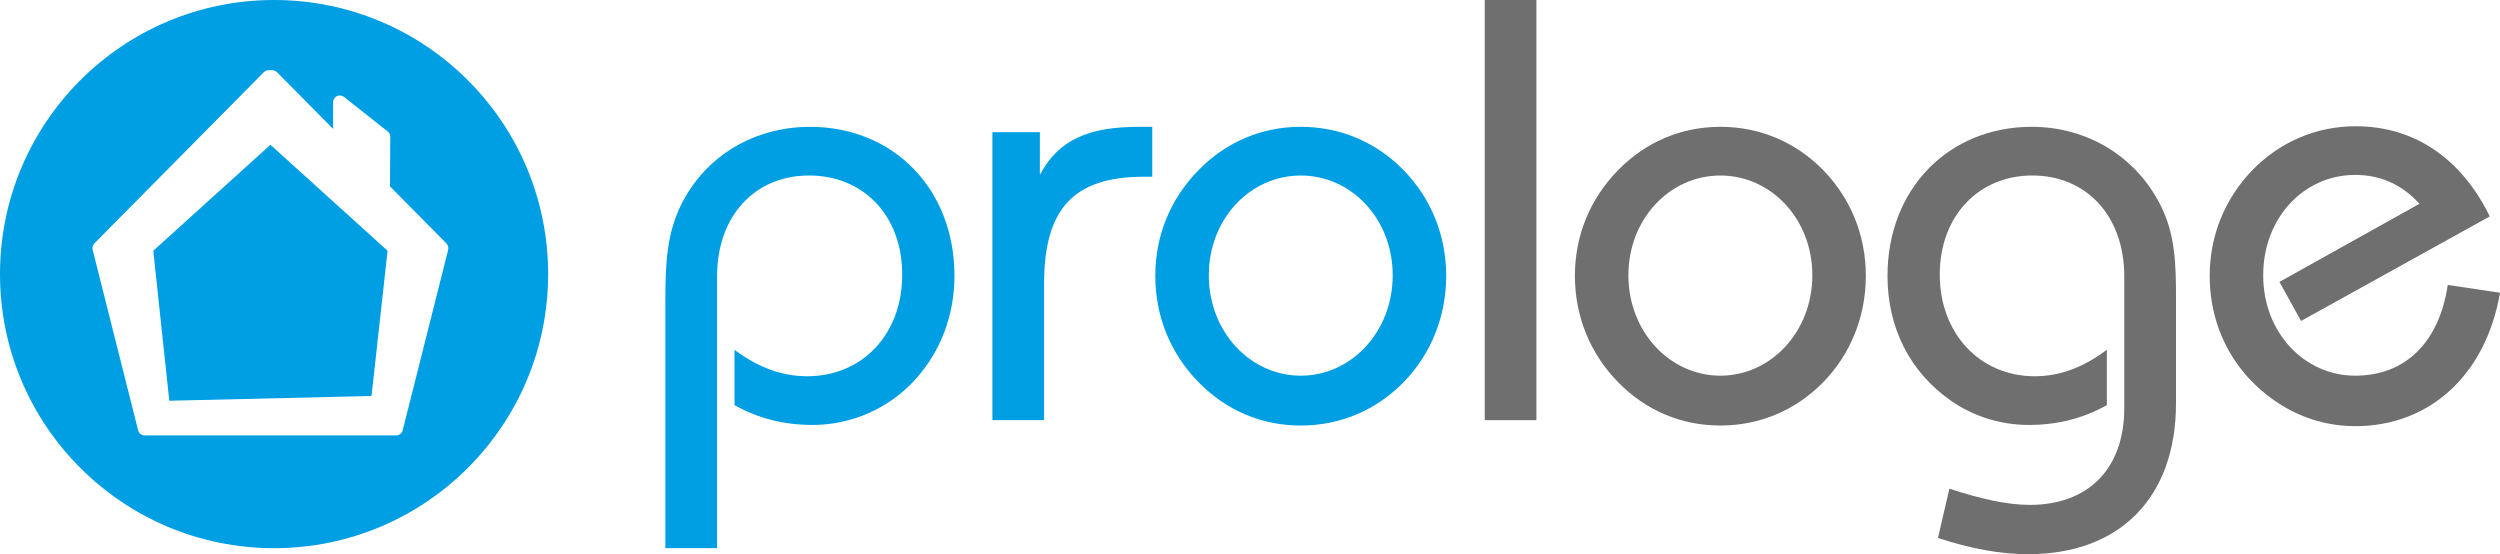 <?xml version="1.0" encoding="UTF-8"?>
<svg id="Calque_1" data-name="Calque 1" xmlns="http://www.w3.org/2000/svg" viewBox="0 0 822.86 182.41">
  <defs>
    <style>
      .cls-1 {
        fill: #706f6f;
      }

      .cls-2 {
        fill: #009fe3;
      }
    </style>
  </defs>
  <g>
    <path class="cls-2" d="M219.01,98.52c0-11.48.4-21.37,5.14-31.06,7.91-16.02,23.93-25.71,42.53-25.71,27.31,0,47.48,20.37,47.48,49.06,0,12.86-4.55,24.93-12.86,34.03-8.69,9.69-21.16,15.03-33.82,15.03-9.51,0-18.01-2.18-25.73-6.53v-18.21c7.91,5.94,15.83,8.71,23.94,8.71,18,0,31.26-13.65,31.26-33.43s-13.05-32.65-30.66-32.65-30.27,13.06-30.27,33.24v89.42h-17.02v-81.9Z"/>
    <path class="cls-2" d="M326.64,43.52h15.63v14.04c6.13-11.67,16.22-15.82,32.65-15.82h4.34v16.42h-2.57c-23.54,0-33.04,10.68-33.04,35.42v44.71h-17.01V43.52Z"/>
    <path class="cls-2" d="M428.14,123.65c16.62,0,30.26-14.44,30.26-33.04s-13.64-32.84-30.26-32.84-30.27,14.24-30.27,32.84,13.65,33.04,30.27,33.04M394.51,55.98c9.09-9.29,20.77-14.24,33.63-14.24s24.72,4.94,33.82,14.24c9.1,9.31,14.05,21.57,14.05,34.82s-4.95,25.72-14.05,35.02c-9.1,9.29-20.96,14.24-33.82,14.24s-24.54-4.95-33.63-14.24c-9.31-9.5-14.25-21.76-14.25-35.02s4.94-25.33,14.25-34.82"/>
    <rect class="cls-1" x="488.69" width="17.01" height="138.29"/>
    <g>
      <path class="cls-1" d="M566.25,123.65c16.61,0,30.27-14.44,30.27-33.04s-13.65-32.84-30.27-32.84-30.27,14.24-30.27,32.84,13.65,33.04,30.27,33.04M532.61,55.98c9.11-9.29,20.78-14.24,33.64-14.24s24.73,4.94,33.83,14.24c9.09,9.31,14.05,21.57,14.05,34.82s-4.95,25.72-14.05,35.02c-9.1,9.29-20.97,14.24-33.83,14.24s-24.53-4.95-33.64-14.24c-9.29-9.5-14.24-21.76-14.24-35.02s4.95-25.33,14.24-34.82"/>
      <path class="cls-1" d="M667.75,182.41c-9.31,0-18.99-1.78-29.88-5.34l3.76-16.22c10.29,3.36,18.99,5.33,26.5,5.33,18.99,0,31.06-11.67,31.06-31.85v-43.33c0-20.18-12.67-33.24-30.27-33.24s-30.46,13.26-30.46,32.65,13.26,33.43,31.26,33.43c8.11,0,15.82-2.78,23.74-8.71v18.21c-7.71,4.34-16.23,6.53-25.71,6.53s-18.39-2.97-25.53-7.92c-13.66-9.5-20.96-24.14-20.96-41.15,0-28.69,20.17-49.06,47.48-49.06,18.19,0,34.23,9.69,42.34,25.71,4.94,9.69,5.14,19.59,5.14,31.06v34.22c0,31.27-18.8,49.66-48.47,49.66"/>
      <path class="cls-1" d="M775.19,140.27c-8.51,0-16.82-2.38-23.94-6.73-15.23-9.29-23.94-24.93-23.94-42.73,0-13.25,4.94-25.33,14.04-34.82,9.1-9.29,20.98-14.44,34.03-14.44,18.99,0,34.62,10.29,44.12,29.67l-62.12,34.42-7.12-12.86,46.1-25.71c-5.74-6.33-12.86-9.5-21.17-9.5-16.82,0-30.27,14.05-30.27,33.04s13.65,33.04,30.27,33.04,27.69-11.08,30.47-29.87l17.2,2.57c-4.74,27.5-23.54,43.92-47.67,43.92"/>
    </g>
  </g>
  <g>
    <path class="cls-2" d="M50.45,82.53l5.27,49.37,65.67-1.54c.63,0,.9-.05.92-.22l5.26-47.61-38.56-34.88-38.56,34.88Z"/>
    <path class="cls-2" d="M90.21,0C40.39,0,0,40.39,0,90.21s40.39,90.22,90.21,90.22,90.21-40.39,90.21-90.22S140.04,0,90.21,0ZM147.51,82.23l-14.98,59.44c-.25.96-1.13,1.64-2.14,1.64H47.61c-1,0-1.88-.68-2.14-1.64l-14.97-59.44c-.19-.76.02-1.57.57-2.12l55.78-56.36c.42-.42.98-.65,1.57-.65h1.16c.59,0,1.15.23,1.57.65l18.49,18.68v-8.8c0-.85.48-1.62,1.25-1.99.76-.36,1.67-.27,2.33.26l14.41,11.39c.54.42.84,1.07.83,1.75l-.1,16.31,18.58,18.77c.55.56.76,1.37.56,2.12Z"/>
  </g>
</svg>